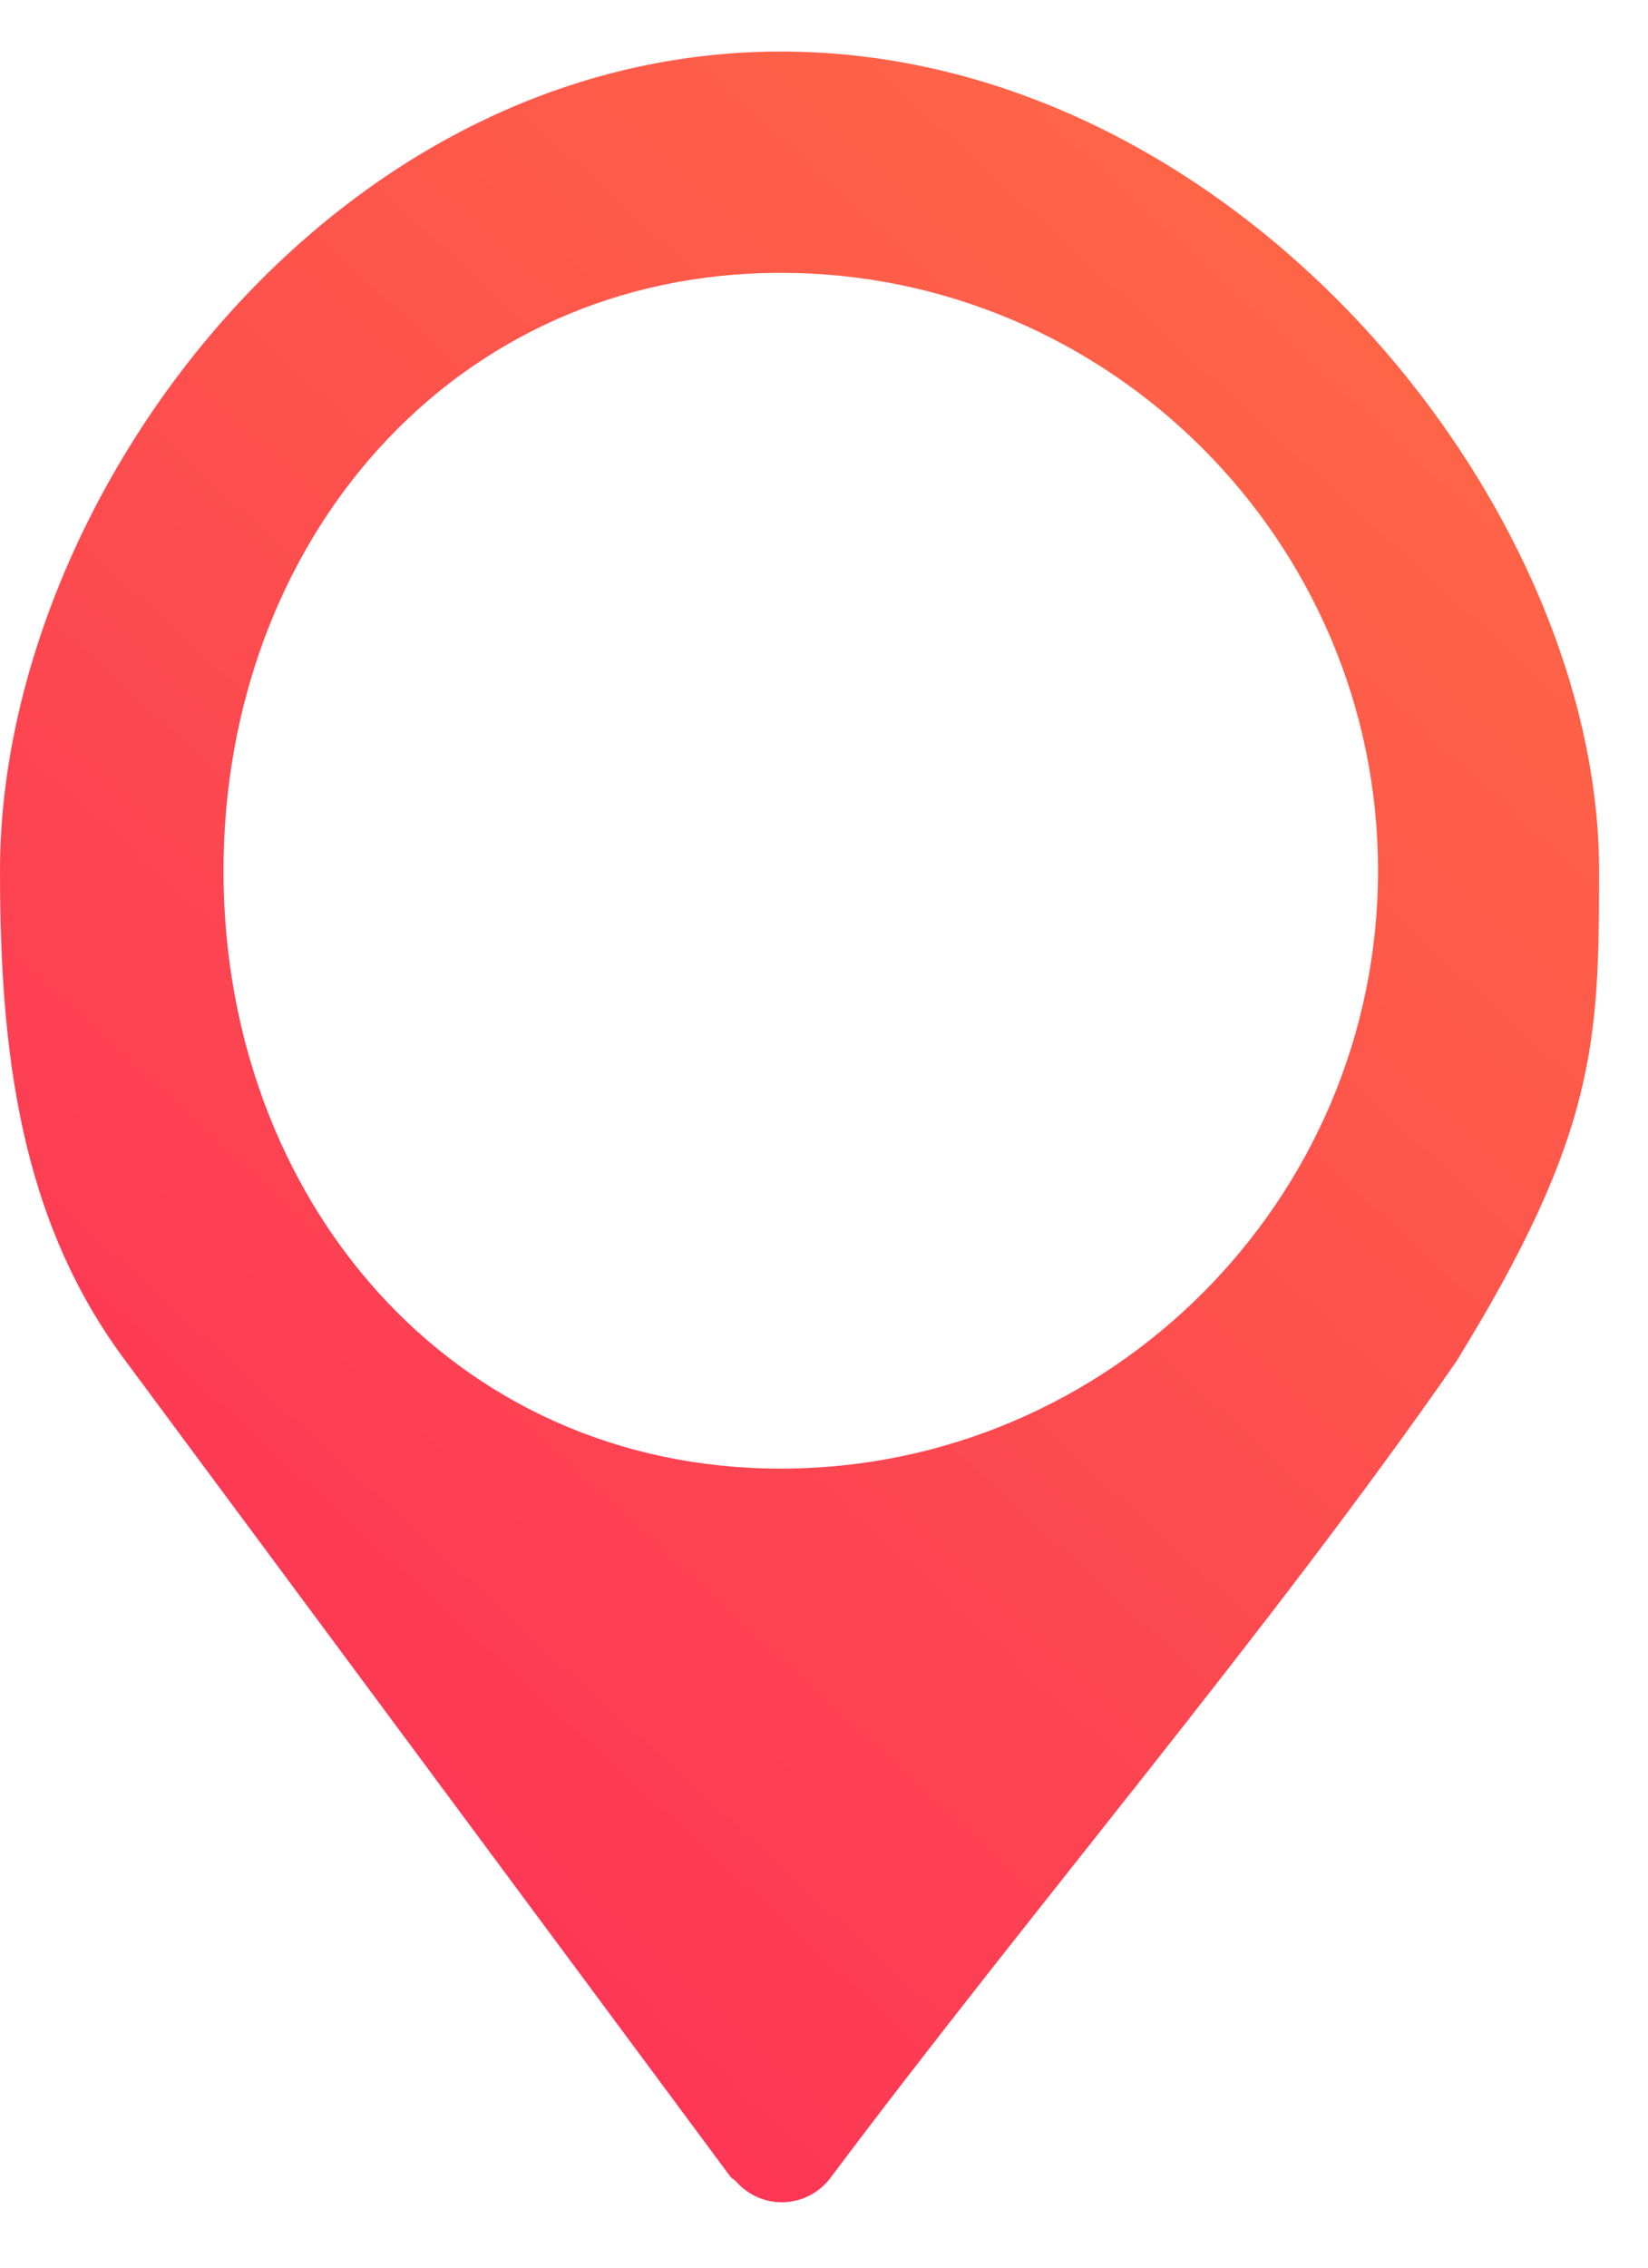 <svg width="16" height="22" viewBox="0 0 16 22" fill="none" xmlns="http://www.w3.org/2000/svg">
<path fill-rule="evenodd" clip-rule="evenodd" d="M7.582 0.5C3.203 0.5 -0 4.856 -0 8.446C-0 10.181 0.187 11.828 1.224 13.21L7.092 21.118C7.107 21.137 7.13 21.145 7.146 21.163C7.204 21.23 7.277 21.283 7.359 21.318C7.441 21.353 7.53 21.369 7.619 21.365C7.708 21.36 7.795 21.336 7.873 21.293C7.951 21.25 8.019 21.191 8.071 21.118C9.976 18.575 12.328 15.818 14.138 13.21C15.5 11 15.525 10.108 15.525 8.446C15.525 4.856 11.961 0.5 7.582 0.5ZM7.58 14.248C4.388 14.248 2.17 11.64 2.17 8.449C2.17 5.256 4.389 2.647 7.58 2.647C10.771 2.647 13.379 5.256 13.379 8.447C13.379 11.64 10.771 14.248 7.58 14.248Z" fill="url(#paint0_linear_0_33)"/>
<defs>
<linearGradient id="paint0_linear_0_33" x1="-5" y1="21" x2="17.5" y2="-3.5" gradientUnits="userSpaceOnUse">
<stop offset="0.011" stop-color="#FD225C"/>
<stop offset="1" stop-color="#FE7A40"/>
</linearGradient>
</defs>
</svg>
